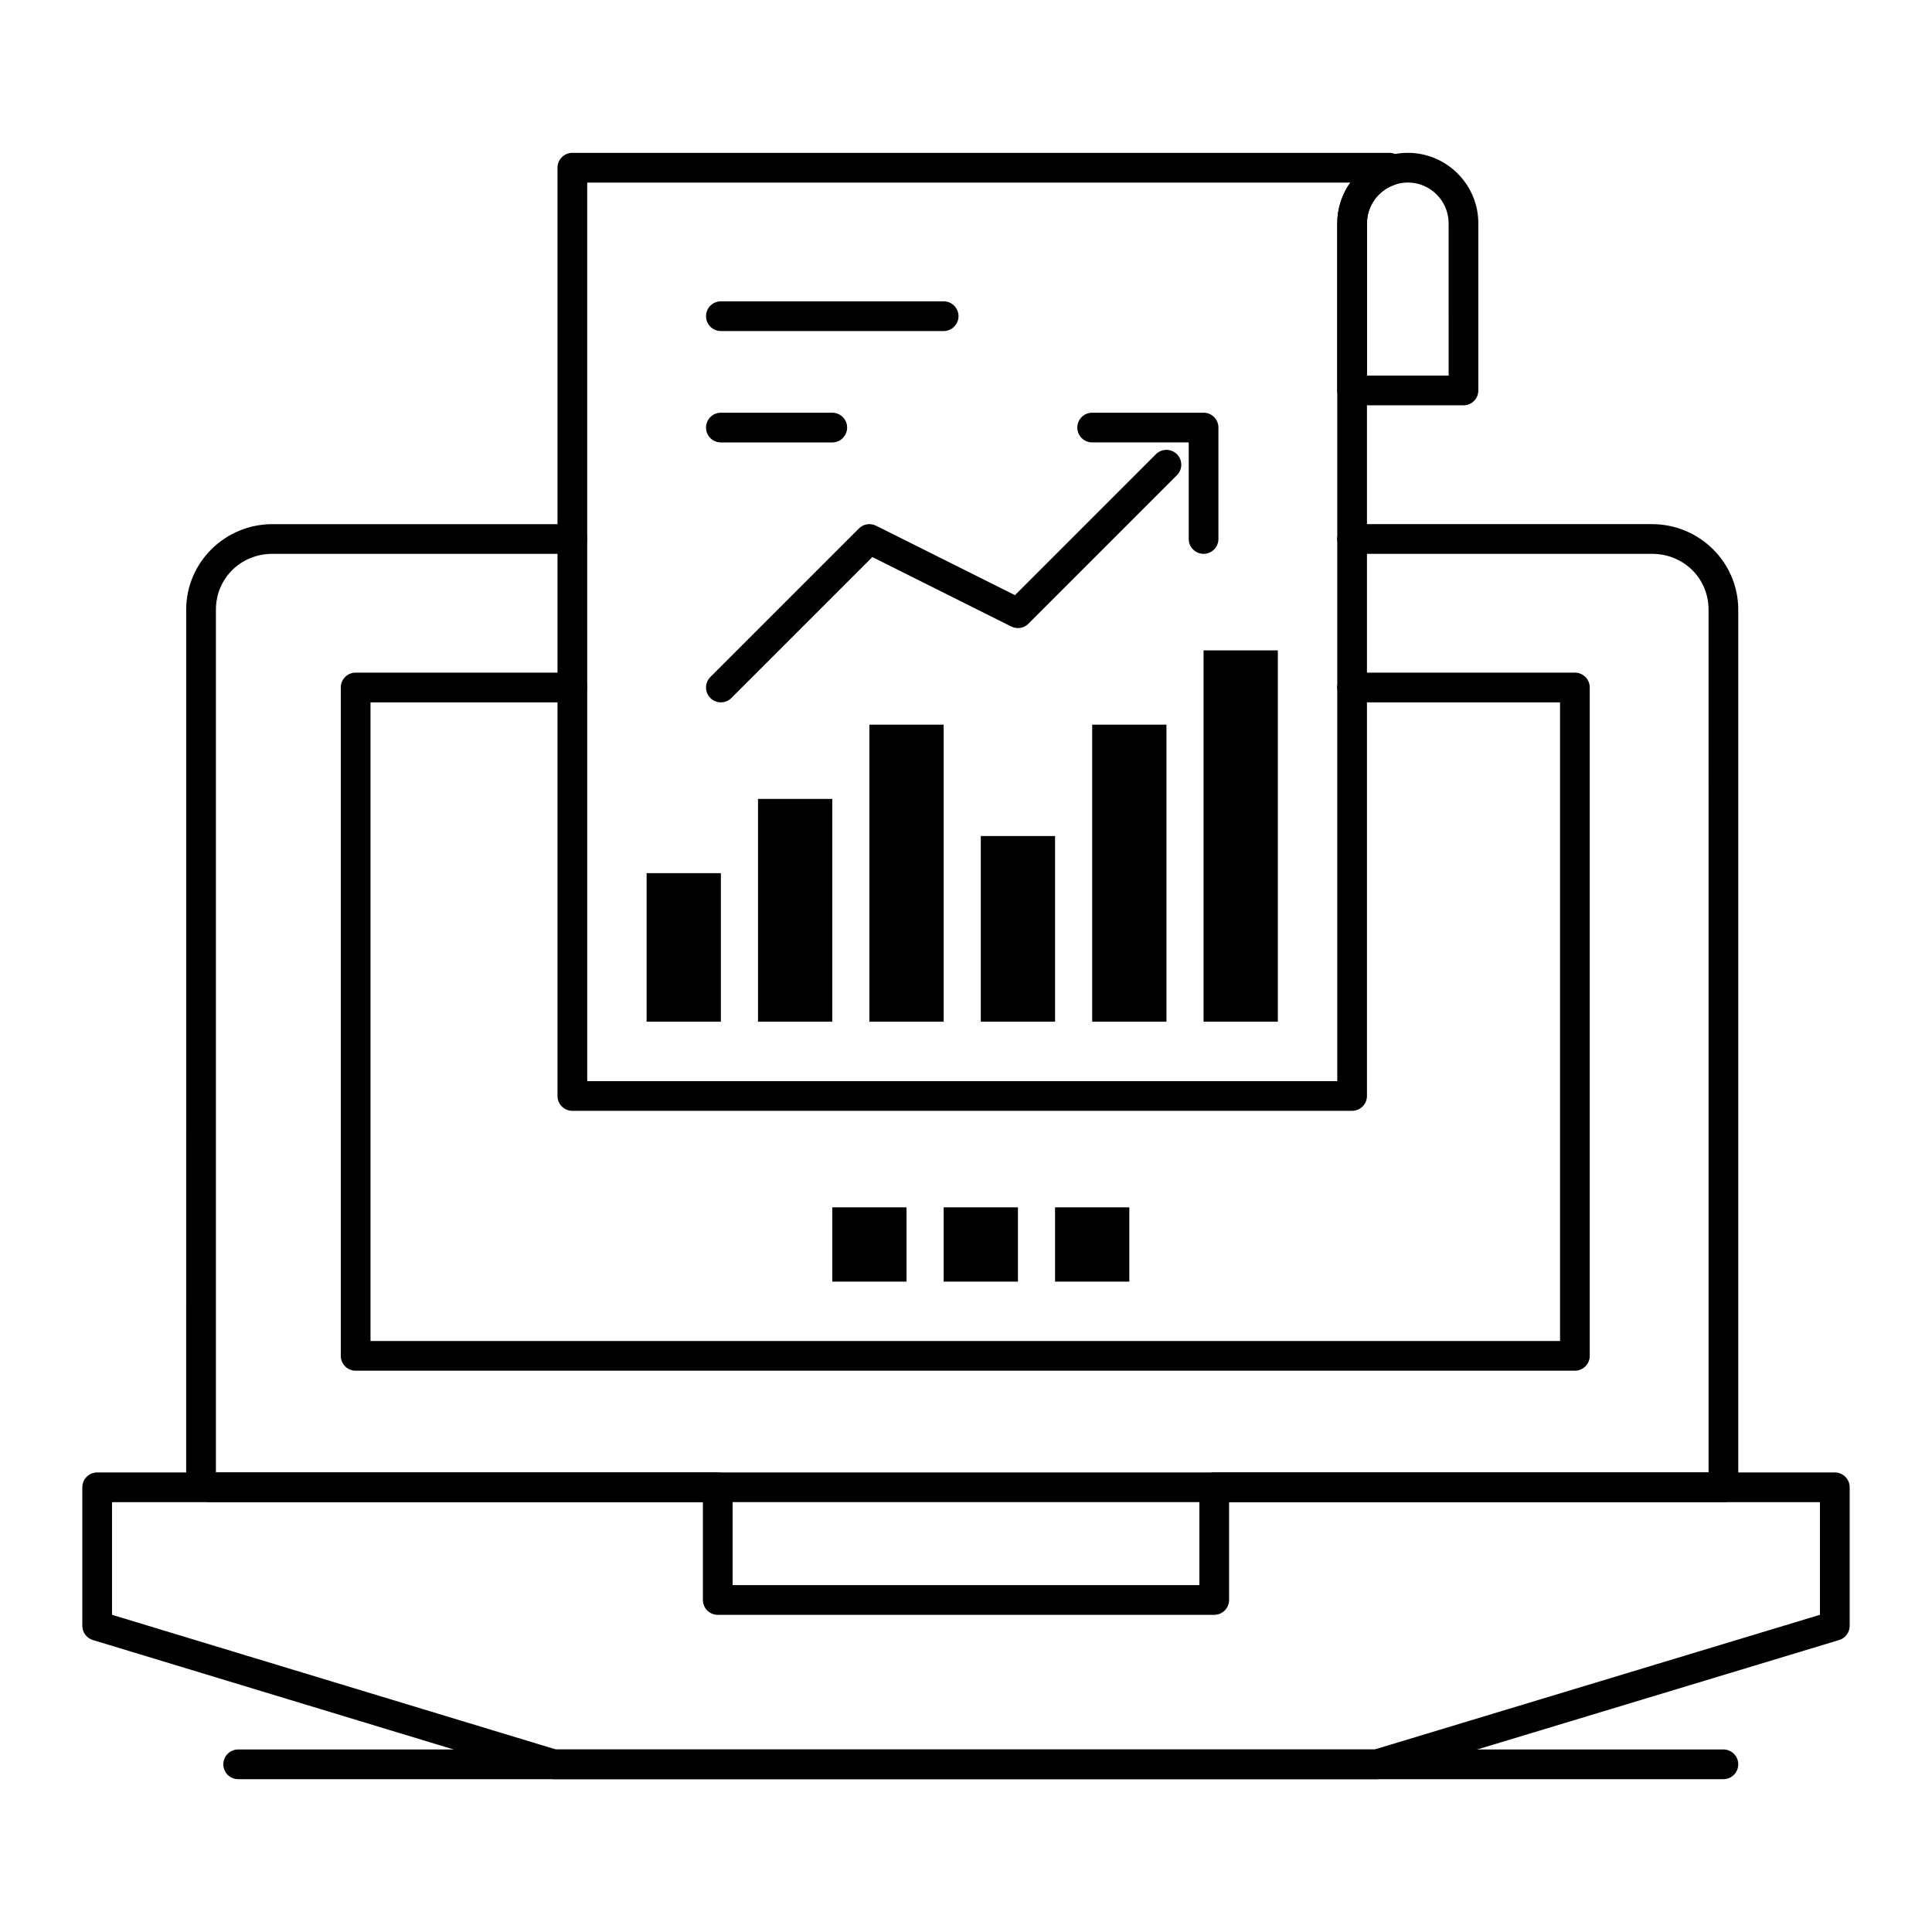 <?xml version="1.0" encoding="UTF-8"?>
<!-- Uploaded to: SVG Repo, www.svgrepo.com, Generator: SVG Repo Mixer Tools -->
<svg fill="#000000" width="800px" height="800px" version="1.1" viewBox="144 144 512 512" xmlns="http://www.w3.org/2000/svg">
 <g>
  <path d="m508.86 615.5h-218.11c-0.387 0-0.773-0.059-1.141-0.168l-121-36.707c-1.66-0.504-2.793-2.031-2.793-3.766v-36.707c0-2.172 1.762-3.938 3.938-3.938h164.46c2.172 0 3.938 1.762 3.938 3.938v25.926h123.7v-25.926c0-2.172 1.762-3.938 3.938-3.938h164.46c2.172 0 3.938 1.762 3.938 3.938v36.707c0 1.734-1.137 3.266-2.797 3.769l-121.39 36.707c-0.375 0.105-0.758 0.164-1.145 0.164zm-217.52-7.871h216.94l118.03-35.691v-29.848l-156.59-0.004v25.926c0 2.172-1.762 3.938-3.938 3.938h-131.57c-2.172 0-3.938-1.762-3.938-3.938v-25.926h-156.59v29.852z"/>
  <path d="m364.56 463.96h19.68v19.68h-19.68z"/>
  <path d="m394.08 463.96h19.68v19.68h-19.68z"/>
  <path d="m423.6 463.96h19.68v19.68h-19.68z"/>
  <path d="m315.36 375.4h19.68v39.359h-19.68z"/>
  <path d="m344.88 355.72h19.68v59.039h-19.68z"/>
  <path d="m374.4 336.04h19.68v78.719h-19.68z"/>
  <path d="m403.92 365.56h19.68v49.199h-19.68z"/>
  <path d="m433.44 336.04h19.68v78.719h-19.68z"/>
  <path d="m462.96 316.36h19.68v98.398h-19.68z"/>
  <path d="m600.72 542.08h-400.74c-3.723 0-6.641-2.93-6.641-6.668l0.004-229.84c0-12.5 10.254-22.668 22.852-22.668h79.484c2.172 0 3.938 1.762 3.938 3.938 0 2.172-1.762 3.938-3.938 3.938l-79.48-0.004c-8.402 0-14.98 6.5-14.98 14.797v228.64h395.57l-0.004-228.64c0-8.297-6.582-14.797-14.98-14.797h-79.484c-2.172 0-3.938-1.762-3.938-3.938 0-2.172 1.762-3.938 3.938-3.938h79.484c12.602 0 22.852 10.168 22.852 22.668v232.58c0 2.176-1.762 3.938-3.938 3.938z"/>
  <path d="m561.36 507.25h-323.11c-2.172 0-3.938-1.762-3.938-3.938v-177.12c0-2.172 1.762-3.938 3.938-3.938h57.438c2.172 0 3.938 1.762 3.938 3.938 0 2.172-1.762 3.938-3.938 3.938h-53.5v169.25h315.24v-169.25h-55.105c-2.172 0-3.938-1.762-3.938-3.938 0-2.172 1.762-3.938 3.938-3.938h59.039c2.172 0 3.938 1.762 3.938 3.938v177.12c0 2.176-1.762 3.938-3.938 3.938z"/>
  <path d="m600.72 615.5h-393.6c-2.172 0-3.938-1.762-3.938-3.938 0-2.172 1.762-3.938 3.938-3.938h393.6c2.172 0 3.938 1.762 3.938 3.938 0 2.176-1.762 3.938-3.938 3.938z"/>
  <path d="m502.32 438.38h-206.64c-2.172 0-3.938-1.762-3.938-3.938v-246c0-2.172 1.762-3.938 3.938-3.938h216.48c2.172 0 3.938 1.762 3.938 3.938v0.859c0 1.668-1.051 3.152-2.621 3.711-4.316 1.527-7.219 5.625-7.219 10.191v231.24c0 2.172-1.766 3.934-3.938 3.934zm-202.7-7.871h198.77v-227.3c0-3.969 1.266-7.727 3.469-10.824h-202.24z"/>
  <path d="m531.84 251.41h-29.52c-2.172 0-3.938-1.762-3.938-3.938v-44.277c0-7.894 5.008-14.973 12.461-17.613 2.031-0.719 4.129-1.082 6.234-1.082 10.309 0 18.695 8.387 18.695 18.695v44.281c0.004 2.172-1.758 3.934-3.934 3.934zm-25.582-7.871h21.648l-0.004-40.344c0-5.969-4.856-10.824-10.824-10.824-1.207 0-2.422 0.211-3.606 0.633-4.316 1.527-7.215 5.625-7.215 10.191z"/>
  <path d="m335.04 330.13c-1.008 0-2.016-0.383-2.785-1.152-1.535-1.539-1.535-4.031 0-5.566l39.359-39.359c1.199-1.199 3.027-1.492 4.543-0.738l36.82 18.41 37.355-37.355c1.535-1.535 4.031-1.535 5.566 0 1.539 1.539 1.539 4.031 0 5.566l-39.359 39.359c-1.199 1.199-3.031 1.492-4.543 0.738l-36.82-18.41-37.355 37.355c-0.766 0.77-1.773 1.152-2.781 1.152z"/>
  <path d="m462.96 290.77c-2.172 0-3.938-1.762-3.938-3.938v-25.586h-25.586c-2.172 0-3.938-1.762-3.938-3.938 0-2.172 1.762-3.938 3.938-3.938h29.52c2.172 0 3.938 1.762 3.938 3.938v29.52c0 2.18-1.762 3.941-3.934 3.941z"/>
  <path d="m394.08 231.73h-59.039c-2.172 0-3.938-1.762-3.938-3.938 0-2.172 1.762-3.938 3.938-3.938h59.039c2.172 0 3.938 1.762 3.938 3.938-0.004 2.176-1.766 3.938-3.938 3.938z"/>
  <path d="m364.56 261.25h-29.52c-2.172 0-3.938-1.762-3.938-3.938 0-2.172 1.762-3.938 3.938-3.938h29.52c2.172 0 3.938 1.762 3.938 3.938-0.004 2.176-1.766 3.938-3.938 3.938z"/>
 </g>
</svg>